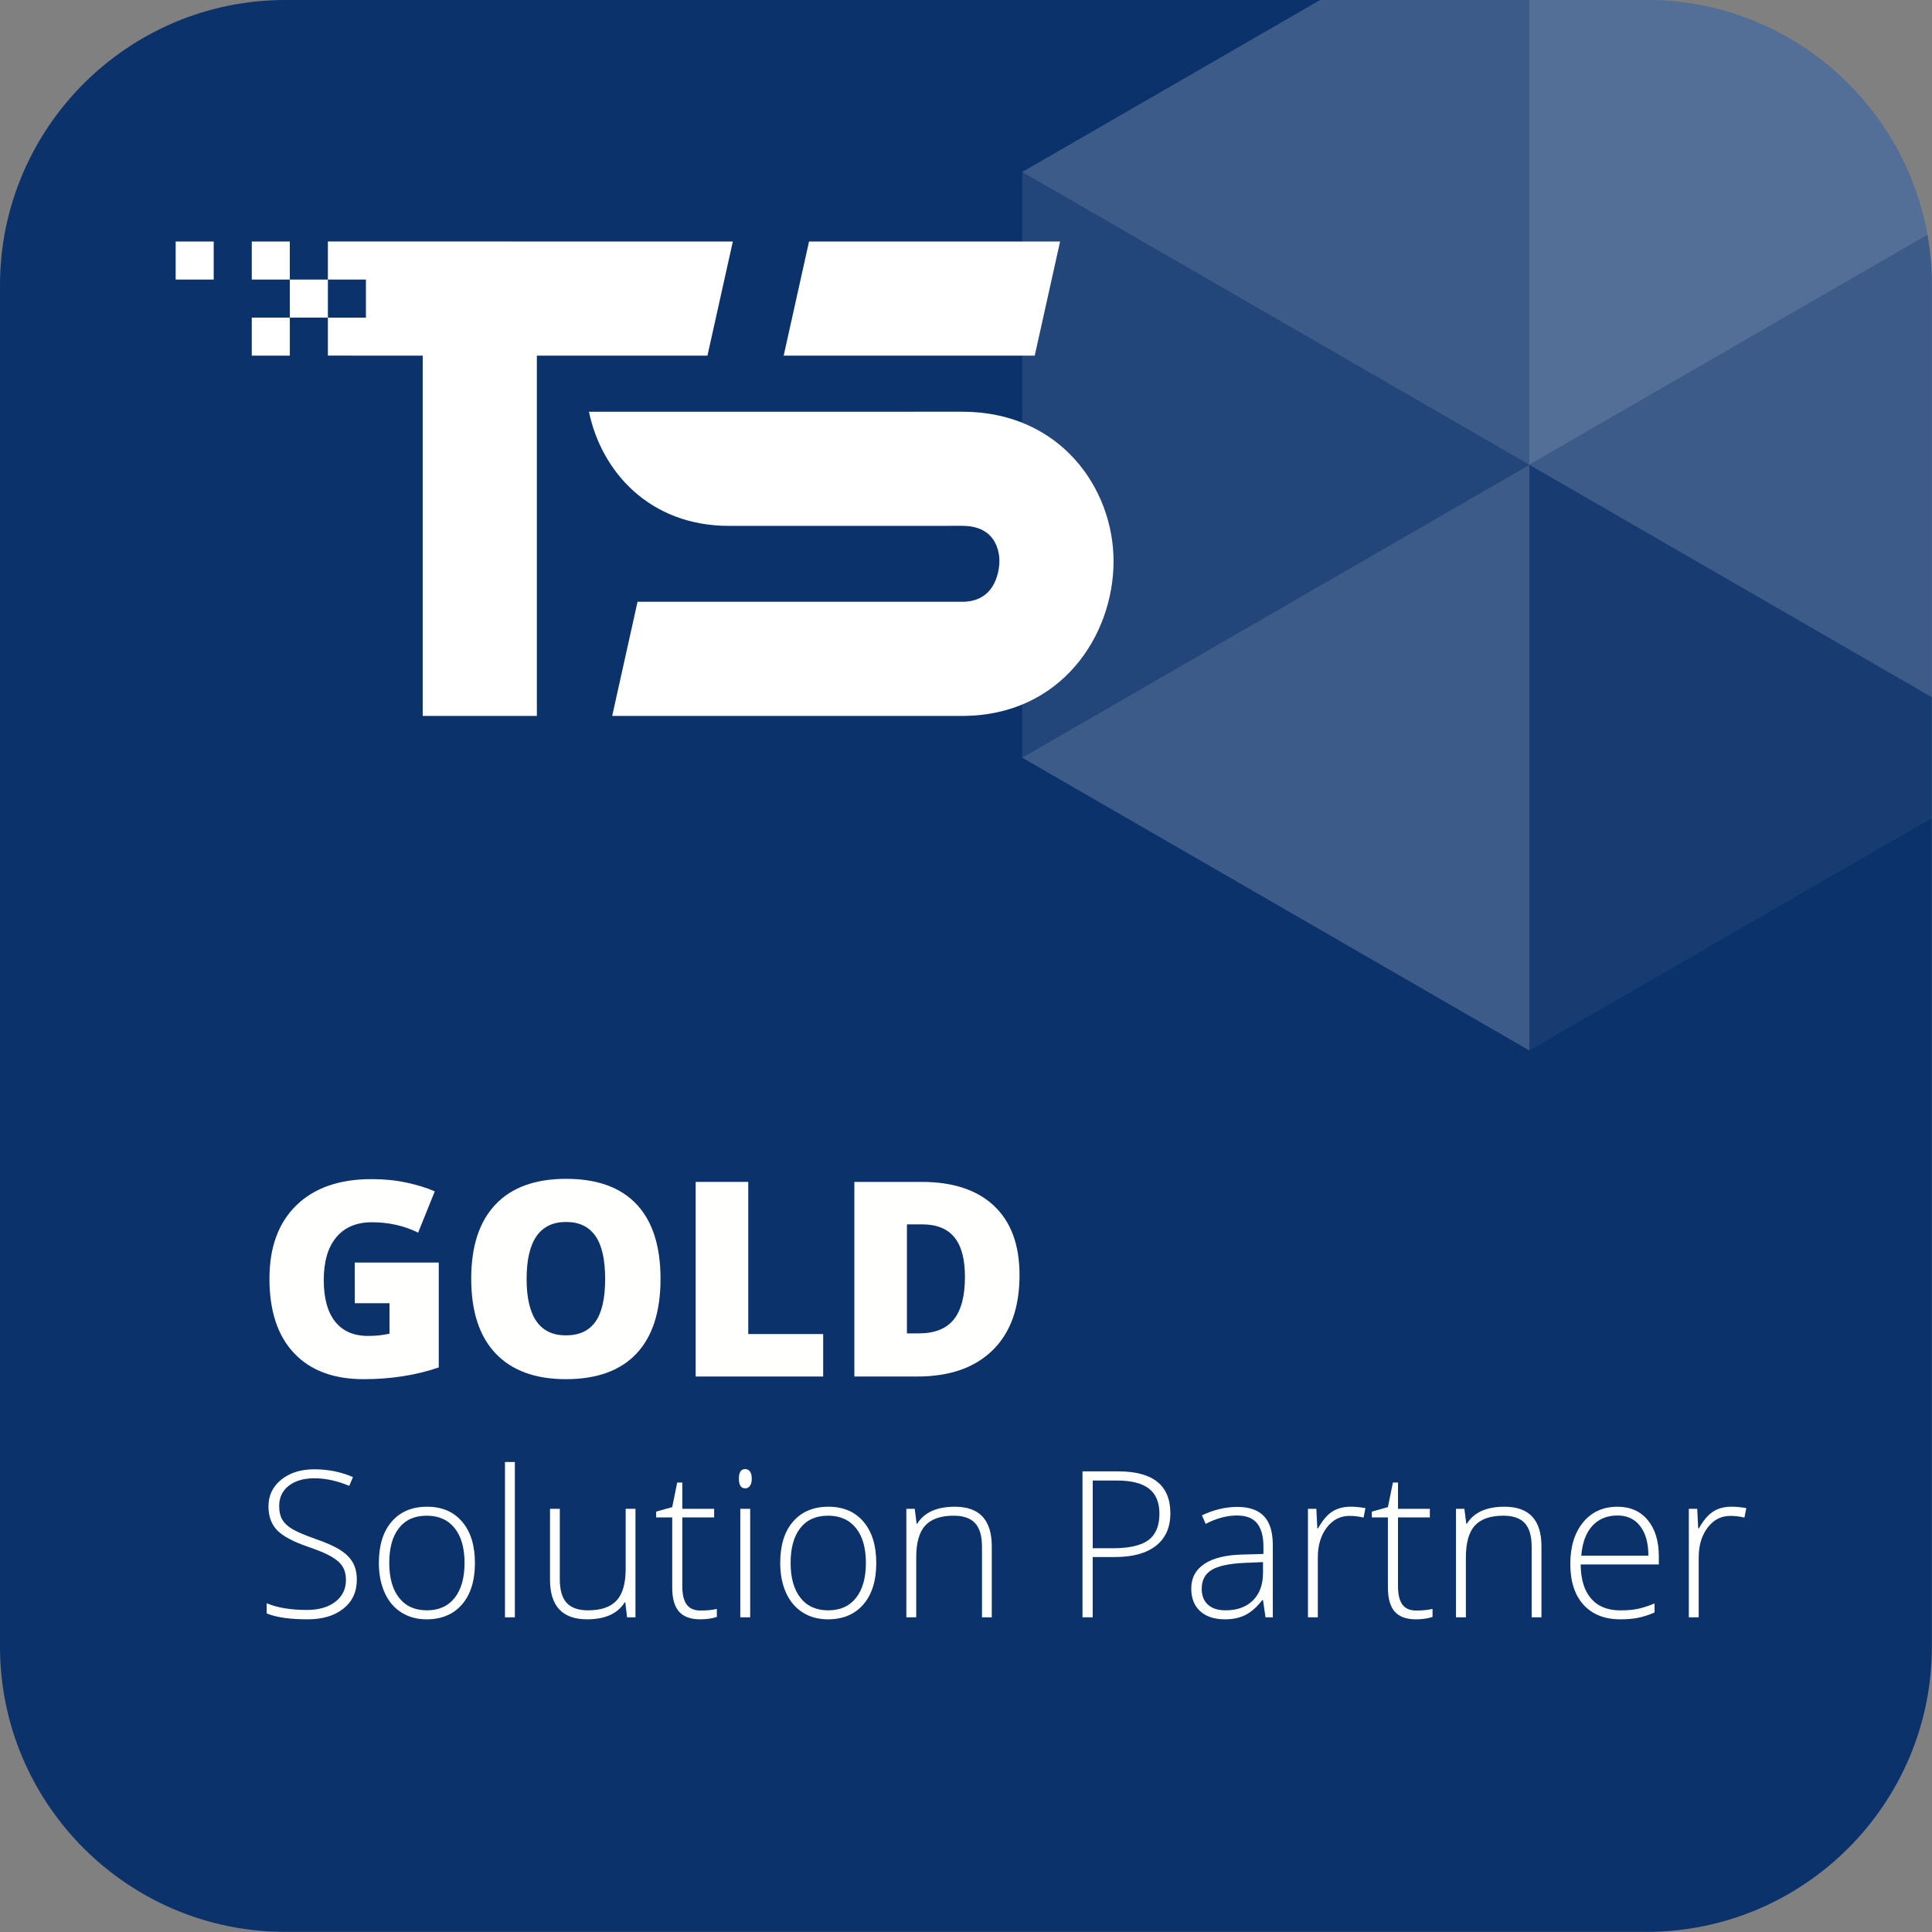 <?xml version="1.0" encoding="utf-8"?>
<!-- Generator: Adobe Illustrator 16.0.0, SVG Export Plug-In . SVG Version: 6.00 Build 0)  -->
<!DOCTYPE svg PUBLIC "-//W3C//DTD SVG 1.0//EN" "http://www.w3.org/TR/2001/REC-SVG-20010904/DTD/svg10.dtd">
<svg version="1.0" id="Layer_1" xmlns="http://www.w3.org/2000/svg" xmlns:xlink="http://www.w3.org/1999/xlink" x="0px" y="0px"
	 width="113.391px" height="113.391px" viewBox="0 0 113.391 113.391" enable-background="new 0 0 113.391 113.391"
	 xml:space="preserve">
<rect x="0" y="0" width="113.391" height="113.391" fill="#808080" stroke="none"/>
<path fill="#0B326B" d="M96.64,0H16.745C7.512,0,0,7.51,0,16.742v79.9c0,9.232,7.513,16.741,16.744,16.741H96.64
	c9.231,0,16.743-7.509,16.743-16.741v-79.9C113.384,7.51,105.872,0,96.64,0z"/>
<rect x="15.008" y="68.637" fill="none" width="89.664" height="35.969"/>
<g>
	<g>
		<defs>
			<path id="SVGID_1_" d="M96.64,0H16.745C7.512,0,0,7.51,0,16.742v79.901c0,9.231,7.513,16.741,16.744,16.741H96.64
				c9.231,0,16.743-7.51,16.743-16.741V16.742C113.384,7.51,105.872,0,96.64,0z"/>
		</defs>
		<clipPath id="SVGID_2_">
			<use xlink:href="#SVGID_1_"  overflow="visible"/>
		</clipPath>
		<g clip-path="url(#SVGID_2_)">
			<polygon opacity="0.1" fill="#FFFFFF" enable-background="new    " points="59.995,10.097 89.759,27.281 59.995,44.466 			"/>
			<polygon opacity="0.2" fill="#FFFFFF" enable-background="new    " points="119.522,44.466 89.759,27.281 119.522,10.097 			"/>
			<polygon opacity="0.05" fill="#FFFFFF" enable-background="new    " points="89.759,27.284 119.522,44.469 89.759,61.653 			"/>
			<polygon opacity="0.3" fill="#FFFFFF" enable-background="new    " points="89.759,-7.09 119.522,10.093 89.759,27.277 			"/>
			<polygon opacity="0.2" fill="#FFFFFF" enable-background="new    " points="89.759,27.284 59.995,44.469 89.759,61.653 			"/>
			<polygon opacity="0.2" fill="#FFFFFF" enable-background="new    " points="89.759,-7.09 59.995,10.095 89.759,27.277 			"/>
		</g>
	</g>
</g>
<g>
	<g>
		<path fill="#FFFFFF" d="M56.478,24.164c0,0-13.717,0.002-13.73,0.002h-8.181c0.725,3.5,3.548,6.699,8.22,6.699l13.691-0.003
			c2.021,0,2.178,1.584,2.178,2.07c0,0.246-0.061,2.387-2.178,2.387H37.418l-1.488,6.699h20.549c5.766,0,8.877-4.683,8.877-9.086
			C65.354,28.682,62.243,24.164,56.478,24.164z"/>
		<polygon fill="#FFFFFF" points="62.218,14.175 47.483,14.175 45.995,20.873 60.729,20.873 		"/>
		<g>
			<polygon fill="#FFFFFF" points="19.244,14.173 19.244,16.408 21.476,16.408 21.476,18.641 19.244,18.641 19.244,20.871 
				24.809,20.873 24.809,42.018 31.509,42.018 31.509,20.873 41.521,20.873 43.011,14.175 			"/>
			<polygon fill="#FFFFFF" points="17.009,18.64 14.777,18.64 14.777,20.873 17.01,20.873 17.01,18.641 19.244,18.641 
				19.244,16.408 17.009,16.408 			"/>
			<rect x="14.777" y="14.175" fill="#FFFFFF" width="2.232" height="2.232"/>
			<rect x="10.31" y="14.175" fill="#FFFFFF" width="2.232" height="2.232"/>
		</g>
	</g>
</g>
<g>
	<path fill="#FFFFFE" d="M20.821,74.101h4.93v6.156c-1.339,0.458-2.81,0.688-4.414,0.688c-1.761,0-3.121-0.511-4.082-1.531
		s-1.441-2.477-1.441-4.367c0-1.844,0.526-3.278,1.578-4.305c1.052-1.026,2.526-1.539,4.422-1.539c0.719,0,1.397,0.067,2.035,0.203
		c0.638,0.136,1.194,0.308,1.668,0.516l-0.977,2.422c-0.823-0.406-1.727-0.609-2.711-0.609c-0.901,0-1.598,0.293-2.09,0.879
		s-0.738,1.423-0.738,2.512c0,1.067,0.223,1.882,0.668,2.441s1.087,0.84,1.926,0.84c0.458,0,0.88-0.044,1.266-0.133v-1.789h-2.039
		V74.101z"/>
	<path fill="#FFFFFE" d="M38.767,75.062c0,1.922-0.472,3.383-1.414,4.383c-0.943,1-2.323,1.5-4.141,1.5
		c-1.792,0-3.166-0.503-4.122-1.508c-0.956-1.005-1.434-2.469-1.434-4.391c0-1.901,0.475-3.353,1.426-4.355
		c0.95-1.003,2.332-1.504,4.145-1.504c1.817,0,3.195,0.497,4.133,1.492S38.767,73.135,38.767,75.062z M30.907,75.062
		c0,2.208,0.769,3.312,2.305,3.312c0.781,0,1.36-0.269,1.738-0.805c0.377-0.536,0.566-1.372,0.566-2.508
		c0-1.141-0.191-1.983-0.574-2.527s-0.955-0.816-1.715-0.816C31.681,71.719,30.907,72.833,30.907,75.062z"/>
	<path fill="#FFFFFE" d="M40.829,80.789V69.367h3.086v8.93h4.398v2.492H40.829z"/>
	<path fill="#FFFFFE" d="M59.837,74.836c0,1.906-0.523,3.375-1.574,4.406c-1.049,1.031-2.524,1.547-4.425,1.547h-3.695V69.367h3.953
		c1.833,0,3.25,0.469,4.246,1.406C59.339,71.711,59.837,73.065,59.837,74.836z M56.634,74.945c0-1.047-0.207-1.823-0.621-2.328
		c-0.414-0.505-1.042-0.758-1.886-0.758h-0.898v6.398h0.688c0.938,0,1.625-0.272,2.062-0.816
		C56.415,76.897,56.634,76.065,56.634,74.945z"/>
	<path fill="#FFFFFE" d="M20.942,92.714c0,0.715-0.263,1.281-0.788,1.699s-1.224,0.627-2.095,0.627c-1.047,0-1.85-0.115-2.408-0.346
		v-0.598c0.617,0.262,1.404,0.393,2.361,0.393c0.703,0,1.261-0.161,1.673-0.483s0.618-0.745,0.618-1.269
		c0-0.324-0.068-0.593-0.205-0.806s-0.359-0.407-0.668-0.583s-0.762-0.365-1.359-0.568c-0.875-0.301-1.479-0.626-1.813-0.976
		s-0.501-0.815-0.501-1.397c0-0.641,0.251-1.163,0.753-1.567s1.147-0.606,1.937-0.606c0.805,0,1.561,0.152,2.268,0.457l-0.217,0.516
		c-0.711-0.297-1.391-0.445-2.039-0.445c-0.633,0-1.137,0.146-1.512,0.439s-0.562,0.691-0.562,1.195
		c0,0.316,0.058,0.576,0.173,0.779s0.304,0.386,0.565,0.548s0.711,0.356,1.348,0.583c0.668,0.23,1.17,0.454,1.506,0.671
		s0.581,0.463,0.735,0.738S20.942,92.323,20.942,92.714z"/>
	<path fill="#FFFFFE" d="M27.874,91.729c0,1.039-0.252,1.851-0.756,2.435s-1.199,0.876-2.086,0.876
		c-0.559,0-1.051-0.135-1.477-0.404s-0.752-0.656-0.979-1.16s-0.34-1.086-0.34-1.746c0-1.039,0.252-1.849,0.756-2.429
		s1.195-0.87,2.074-0.87c0.875,0,1.562,0.294,2.06,0.882S27.874,90.706,27.874,91.729z M22.846,91.729
		c0,0.875,0.192,1.558,0.577,2.048s0.929,0.735,1.632,0.735s1.247-0.245,1.632-0.735s0.577-1.173,0.577-2.048
		c0-0.879-0.194-1.561-0.583-2.045s-0.935-0.727-1.638-0.727s-1.245,0.241-1.626,0.724S22.846,90.846,22.846,91.729z"/>
	<path fill="#FFFFFE" d="M30.218,94.923h-0.58v-9.117h0.58V94.923z"/>
	<path fill="#FFFFFE" d="M32.855,88.553v4.125c0,0.641,0.135,1.106,0.404,1.397s0.688,0.437,1.254,0.437
		c0.758,0,1.315-0.191,1.673-0.574s0.536-1.006,0.536-1.869v-3.516h0.574v6.369h-0.492l-0.105-0.879h-0.035
		c-0.414,0.664-1.15,0.996-2.209,0.996c-1.449,0-2.174-0.775-2.174-2.326v-4.16H32.855z"/>
	<path fill="#FFFFFE" d="M41.111,94.524c0.367,0,0.688-0.031,0.961-0.094v0.469c-0.281,0.094-0.605,0.141-0.973,0.141
		c-0.562,0-0.978-0.15-1.245-0.451s-0.401-0.773-0.401-1.418v-4.113h-0.943v-0.34l0.943-0.264l0.293-1.441h0.299v1.541h1.869v0.504
		h-1.869v4.031c0,0.488,0.086,0.85,0.258,1.084S40.743,94.524,41.111,94.524z"/>
	<path fill="#FFFFFE" d="M43.366,86.784c0-0.375,0.123-0.562,0.369-0.562c0.121,0,0.216,0.049,0.284,0.146s0.103,0.236,0.103,0.416
		c0,0.176-0.034,0.314-0.103,0.416s-0.163,0.152-0.284,0.152C43.49,87.352,43.366,87.163,43.366,86.784z M44.029,94.923h-0.58
		v-6.369h0.58V94.923z"/>
	<path fill="#FFFFFE" d="M51.429,91.729c0,1.039-0.252,1.851-0.756,2.435s-1.199,0.876-2.086,0.876
		c-0.559,0-1.051-0.135-1.477-0.404s-0.752-0.656-0.979-1.16s-0.34-1.086-0.34-1.746c0-1.039,0.252-1.849,0.756-2.429
		s1.195-0.87,2.074-0.87c0.875,0,1.562,0.294,2.06,0.882S51.429,90.706,51.429,91.729z M46.402,91.729
		c0,0.875,0.192,1.558,0.577,2.048s0.929,0.735,1.632,0.735s1.247-0.245,1.632-0.735s0.577-1.173,0.577-2.048
		c0-0.879-0.194-1.561-0.583-2.045s-0.935-0.727-1.638-0.727s-1.245,0.241-1.626,0.724S46.402,90.846,46.402,91.729z"/>
	<path fill="#FFFFFE" d="M57.634,94.923v-4.131c0-0.641-0.135-1.106-0.404-1.397s-0.688-0.437-1.254-0.437
		c-0.761,0-1.319,0.192-1.672,0.577s-0.53,1.009-0.53,1.872v3.516h-0.58v-6.369h0.492l0.111,0.873h0.035
		c0.414-0.664,1.15-0.996,2.208-0.996c1.445,0,2.168,0.775,2.168,2.326v4.166H57.634z"/>
	<path fill="#FFFFFE" d="M68.69,88.817c0,0.828-0.281,1.463-0.844,1.904s-1.359,0.662-2.391,0.662h-1.324v3.539h-0.598v-8.566h2.098
		C67.671,86.356,68.69,87.177,68.69,88.817z M64.132,90.868h1.178c0.965,0,1.662-0.159,2.092-0.478s0.645-0.835,0.645-1.55
		c0-0.66-0.203-1.149-0.609-1.468s-1.035-0.478-1.887-0.478h-1.418V90.868z"/>
	<path fill="#FFFFFE" d="M74.274,94.923l-0.146-1.008h-0.047c-0.32,0.41-0.649,0.7-0.987,0.87s-0.737,0.255-1.198,0.255
		c-0.625,0-1.111-0.16-1.459-0.48s-0.521-0.764-0.521-1.33c0-0.621,0.259-1.104,0.776-1.447s1.267-0.525,2.247-0.545l1.213-0.035
		V90.78c0-0.605-0.123-1.062-0.369-1.371s-0.643-0.463-1.189-0.463c-0.59,0-1.201,0.164-1.834,0.492l-0.217-0.504
		c0.699-0.328,1.391-0.492,2.074-0.492c0.699,0,1.222,0.182,1.567,0.545s0.519,0.93,0.519,1.699v4.236H74.274z M71.93,94.512
		c0.68,0,1.216-0.194,1.608-0.583s0.589-0.929,0.589-1.62v-0.627l-1.113,0.047c-0.895,0.043-1.532,0.183-1.913,0.419
		s-0.571,0.604-0.571,1.104c0,0.398,0.122,0.708,0.366,0.929S71.485,94.512,71.93,94.512z"/>
	<path fill="#FFFFFE" d="M79.272,88.43c0.27,0,0.559,0.027,0.867,0.082l-0.111,0.557c-0.266-0.066-0.541-0.1-0.826-0.1
		c-0.543,0-0.988,0.23-1.336,0.691s-0.521,1.043-0.521,1.746v3.516h-0.58v-6.369h0.492l0.059,1.148h0.041
		c0.262-0.469,0.541-0.798,0.838-0.987S78.85,88.43,79.272,88.43z"/>
	<path fill="#FFFFFE" d="M83.116,94.524c0.367,0,0.688-0.031,0.961-0.094v0.469c-0.281,0.094-0.605,0.141-0.973,0.141
		c-0.562,0-0.978-0.15-1.245-0.451s-0.401-0.773-0.401-1.418v-4.113h-0.943v-0.34l0.943-0.264l0.293-1.441h0.299v1.541h1.869v0.504
		H82.05v4.031c0,0.488,0.086,0.85,0.258,1.084S82.749,94.524,83.116,94.524z"/>
	<path fill="#FFFFFE" d="M89.895,94.923v-4.131c0-0.641-0.135-1.106-0.404-1.397s-0.688-0.437-1.254-0.437
		c-0.762,0-1.319,0.192-1.673,0.577s-0.53,1.009-0.53,1.872v3.516h-0.58v-6.369h0.492l0.111,0.873h0.035
		c0.414-0.664,1.15-0.996,2.209-0.996c1.445,0,2.168,0.775,2.168,2.326v4.166H89.895z"/>
	<path fill="#FFFFFE" d="M95.104,95.04c-0.926,0-1.647-0.285-2.165-0.855s-0.776-1.369-0.776-2.396c0-1.016,0.25-1.829,0.75-2.44
		s1.174-0.917,2.021-0.917c0.75,0,1.342,0.262,1.775,0.785s0.65,1.234,0.65,2.133v0.469h-4.588c0.008,0.875,0.212,1.543,0.612,2.004
		s0.974,0.691,1.72,0.691c0.363,0,0.683-0.025,0.958-0.076s0.624-0.16,1.046-0.328v0.527c-0.359,0.156-0.691,0.263-0.996,0.319
		S95.471,95.04,95.104,95.04z M94.934,88.946c-0.613,0-1.105,0.202-1.477,0.606s-0.588,0.987-0.65,1.749h3.938
		c0-0.738-0.16-1.315-0.48-1.731S95.501,88.946,94.934,88.946z"/>
	<path fill="#FFFFFE" d="M101.626,88.43c0.27,0,0.559,0.027,0.867,0.082l-0.111,0.557c-0.266-0.066-0.541-0.1-0.826-0.1
		c-0.543,0-0.988,0.23-1.336,0.691s-0.521,1.043-0.521,1.746v3.516h-0.58v-6.369h0.492l0.059,1.148h0.041
		c0.262-0.469,0.541-0.798,0.838-0.987S101.204,88.43,101.626,88.43z"/>
</g>
</svg>
